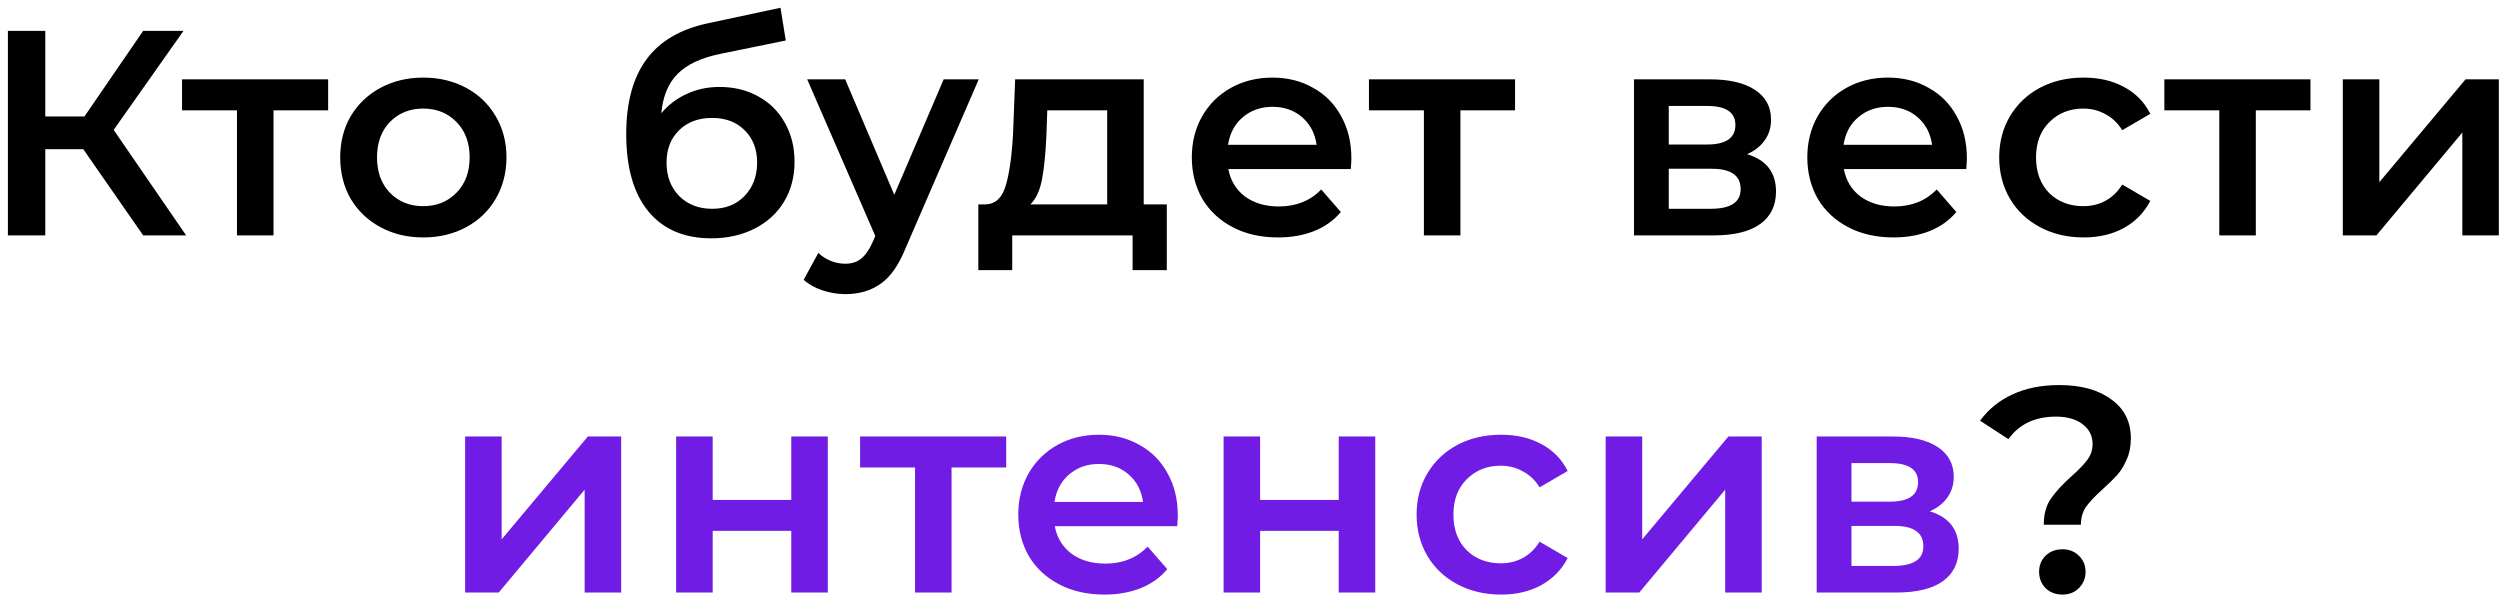 <?xml version="1.0" encoding="UTF-8"?> <svg xmlns="http://www.w3.org/2000/svg" width="308" height="74" viewBox="0 0 308 74" fill="none"> <path d="M10.26 18.38H5.58V29H0.972V3.8H5.58V14.348H10.404L17.64 3.8H22.608L14.004 16.004L22.932 29H17.64L10.26 18.38ZM40.428 13.592H33.696V29H29.195V13.592H22.427V9.776H40.428V13.592ZM52.136 29.252C50.192 29.252 48.44 28.832 46.88 27.992C45.32 27.152 44.096 25.988 43.208 24.5C42.344 22.988 41.912 21.284 41.912 19.388C41.912 17.492 42.344 15.8 43.208 14.312C44.096 12.824 45.32 11.66 46.88 10.82C48.44 9.98 50.192 9.56 52.136 9.56C54.104 9.56 55.868 9.98 57.428 10.82C58.988 11.66 60.2 12.824 61.064 14.312C61.952 15.8 62.396 17.492 62.396 19.388C62.396 21.284 61.952 22.988 61.064 24.5C60.2 25.988 58.988 27.152 57.428 27.992C55.868 28.832 54.104 29.252 52.136 29.252ZM52.136 25.4C53.792 25.4 55.16 24.848 56.24 23.744C57.32 22.64 57.86 21.188 57.86 19.388C57.86 17.588 57.32 16.136 56.24 15.032C55.16 13.928 53.792 13.376 52.136 13.376C50.48 13.376 49.112 13.928 48.032 15.032C46.976 16.136 46.448 17.588 46.448 19.388C46.448 21.188 46.976 22.64 48.032 23.744C49.112 24.848 50.48 25.4 52.136 25.4ZM88.635 10.712C90.459 10.712 92.067 11.108 93.459 11.9C94.851 12.668 95.931 13.748 96.699 15.14C97.491 16.532 97.887 18.128 97.887 19.928C97.887 21.776 97.455 23.42 96.591 24.86C95.727 26.276 94.515 27.38 92.955 28.172C91.395 28.964 89.619 29.36 87.627 29.36C84.291 29.36 81.711 28.256 79.887 26.048C78.063 23.84 77.151 20.66 77.151 16.508C77.151 12.644 77.979 9.584 79.635 7.328C81.291 5.072 83.823 3.584 87.231 2.864L96.159 0.956L96.807 4.988L88.707 6.644C86.379 7.124 84.639 7.94 83.487 9.092C82.335 10.244 81.663 11.864 81.471 13.952C82.335 12.92 83.379 12.128 84.603 11.576C85.827 11 87.171 10.712 88.635 10.712ZM87.735 25.724C89.391 25.724 90.723 25.196 91.731 24.14C92.763 23.06 93.279 21.692 93.279 20.036C93.279 18.38 92.763 17.048 91.731 16.04C90.723 15.032 89.391 14.528 87.735 14.528C86.055 14.528 84.699 15.032 83.667 16.04C82.635 17.048 82.119 18.38 82.119 20.036C82.119 21.716 82.635 23.084 83.667 24.14C84.723 25.196 86.079 25.724 87.735 25.724ZM120.579 9.776L111.579 30.548C110.739 32.636 109.719 34.1 108.519 34.94C107.319 35.804 105.867 36.236 104.163 36.236C103.203 36.236 102.255 36.08 101.319 35.768C100.383 35.456 99.615 35.024 99.015 34.472L100.815 31.16C101.247 31.568 101.751 31.892 102.327 32.132C102.927 32.372 103.527 32.492 104.127 32.492C104.919 32.492 105.567 32.288 106.071 31.88C106.599 31.472 107.079 30.788 107.511 29.828L107.835 29.072L99.447 9.776H104.127L110.175 23.996L116.259 9.776H120.579ZM143.749 25.184V33.284H139.537V29H124.705V33.284H120.529V25.184H121.429C122.653 25.136 123.481 24.356 123.913 22.844C124.369 21.308 124.669 19.148 124.813 16.364L125.065 9.776H140.905V25.184H143.749ZM128.917 16.688C128.821 18.896 128.641 20.696 128.377 22.088C128.113 23.48 127.633 24.512 126.937 25.184H136.405V13.592H129.025L128.917 16.688ZM166.488 19.496C166.488 19.808 166.464 20.252 166.416 20.828H151.332C151.596 22.244 152.28 23.372 153.384 24.212C154.512 25.028 155.904 25.436 157.56 25.436C159.672 25.436 161.412 24.74 162.78 23.348L165.192 26.12C164.328 27.152 163.236 27.932 161.916 28.46C160.596 28.988 159.108 29.252 157.452 29.252C155.34 29.252 153.48 28.832 151.872 27.992C150.264 27.152 149.016 25.988 148.128 24.5C147.264 22.988 146.832 21.284 146.832 19.388C146.832 17.516 147.252 15.836 148.092 14.348C148.956 12.836 150.144 11.66 151.656 10.82C153.168 9.98 154.872 9.56 156.768 9.56C158.64 9.56 160.308 9.98 161.772 10.82C163.26 11.636 164.412 12.8 165.228 14.312C166.068 15.8 166.488 17.528 166.488 19.496ZM156.768 13.16C155.328 13.16 154.104 13.592 153.096 14.456C152.112 15.296 151.512 16.424 151.296 17.84H162.204C162.012 16.448 161.424 15.32 160.44 14.456C159.456 13.592 158.232 13.16 156.768 13.16ZM186.655 13.592H179.923V29H175.423V13.592H168.655V9.776H186.655V13.592ZM215.24 18.992C217.616 19.712 218.804 21.248 218.804 23.6C218.804 25.328 218.156 26.66 216.86 27.596C215.564 28.532 213.644 29 211.1 29H201.308V9.776H210.704C213.056 9.776 214.892 10.208 216.212 11.072C217.532 11.936 218.192 13.16 218.192 14.744C218.192 15.728 217.928 16.58 217.4 17.3C216.896 18.02 216.176 18.584 215.24 18.992ZM205.592 17.804H210.308C212.636 17.804 213.8 17 213.8 15.392C213.8 13.832 212.636 13.052 210.308 13.052H205.592V17.804ZM210.74 25.724C213.212 25.724 214.448 24.92 214.448 23.312C214.448 22.472 214.16 21.848 213.584 21.44C213.008 21.008 212.108 20.792 210.884 20.792H205.592V25.724H210.74ZM242.317 19.496C242.317 19.808 242.293 20.252 242.245 20.828H227.161C227.425 22.244 228.109 23.372 229.213 24.212C230.341 25.028 231.733 25.436 233.389 25.436C235.501 25.436 237.241 24.74 238.609 23.348L241.021 26.12C240.157 27.152 239.065 27.932 237.745 28.46C236.425 28.988 234.937 29.252 233.281 29.252C231.169 29.252 229.309 28.832 227.701 27.992C226.093 27.152 224.845 25.988 223.957 24.5C223.093 22.988 222.661 21.284 222.661 19.388C222.661 17.516 223.081 15.836 223.921 14.348C224.785 12.836 225.973 11.66 227.485 10.82C228.997 9.98 230.701 9.56 232.597 9.56C234.469 9.56 236.137 9.98 237.601 10.82C239.089 11.636 240.241 12.8 241.057 14.312C241.897 15.8 242.317 17.528 242.317 19.496ZM232.597 13.16C231.157 13.16 229.933 13.592 228.925 14.456C227.941 15.296 227.341 16.424 227.125 17.84H238.033C237.841 16.448 237.253 15.32 236.269 14.456C235.285 13.592 234.061 13.16 232.597 13.16ZM256.707 29.252C254.715 29.252 252.927 28.832 251.343 27.992C249.759 27.152 248.523 25.988 247.635 24.5C246.747 22.988 246.303 21.284 246.303 19.388C246.303 17.492 246.747 15.8 247.635 14.312C248.523 12.824 249.747 11.66 251.307 10.82C252.891 9.98 254.691 9.56 256.707 9.56C258.603 9.56 260.259 9.944 261.675 10.712C263.115 11.48 264.195 12.584 264.915 14.024L261.459 16.04C260.907 15.152 260.211 14.492 259.371 14.06C258.555 13.604 257.655 13.376 256.671 13.376C254.991 13.376 253.599 13.928 252.495 15.032C251.391 16.112 250.839 17.564 250.839 19.388C250.839 21.212 251.379 22.676 252.459 23.78C253.563 24.86 254.967 25.4 256.671 25.4C257.655 25.4 258.555 25.184 259.371 24.752C260.211 24.296 260.907 23.624 261.459 22.736L264.915 24.752C264.171 26.192 263.079 27.308 261.639 28.1C260.223 28.868 258.579 29.252 256.707 29.252ZM284.649 13.592H277.917V29H273.417V13.592H266.649V9.776H284.649V13.592ZM288.634 9.776H293.134V22.448L303.754 9.776H307.858V29H303.358V16.328L292.774 29H288.634V9.776ZM251.794 64.648C251.794 63.352 252.082 62.284 252.658 61.444C253.258 60.58 254.122 59.644 255.25 58.636C256.114 57.868 256.75 57.208 257.158 56.656C257.59 56.08 257.806 55.432 257.806 54.712C257.806 53.704 257.398 52.888 256.582 52.264C255.766 51.64 254.674 51.328 253.306 51.328C250.714 51.328 248.758 52.252 247.438 54.1L243.946 51.832C244.978 50.416 246.31 49.336 247.942 48.592C249.574 47.824 251.494 47.44 253.702 47.44C256.39 47.44 258.526 48.028 260.11 49.204C261.718 50.356 262.522 51.952 262.522 53.992C262.522 54.976 262.354 55.84 262.018 56.584C261.706 57.328 261.322 57.964 260.866 58.492C260.41 58.996 259.81 59.584 259.066 60.256C258.154 61.072 257.47 61.792 257.014 62.416C256.582 63.04 256.366 63.784 256.366 64.648H251.794ZM254.098 73.252C253.258 73.252 252.562 72.988 252.01 72.46C251.482 71.908 251.218 71.236 251.218 70.444C251.218 69.652 251.482 68.992 252.01 68.464C252.562 67.936 253.258 67.672 254.098 67.672C254.914 67.672 255.586 67.936 256.114 68.464C256.666 68.992 256.942 69.652 256.942 70.444C256.942 71.236 256.666 71.908 256.114 72.46C255.586 72.988 254.914 73.252 254.098 73.252Z" fill="black"></path> <path d="M57.304 53.776H61.804V66.448L72.424 53.776H76.528V73H72.028V60.328L61.444 73H57.304V53.776ZM83.302 53.776H87.802V61.588H97.486V53.776H101.986V73H97.486V65.404H87.802V73H83.302V53.776ZM123.964 57.592H117.232V73H112.732V57.592H105.964V53.776H123.964V57.592ZM145.105 63.496C145.105 63.808 145.081 64.252 145.033 64.828H129.949C130.213 66.244 130.897 67.372 132.001 68.212C133.129 69.028 134.521 69.436 136.177 69.436C138.289 69.436 140.029 68.74 141.397 67.348L143.809 70.12C142.945 71.152 141.853 71.932 140.533 72.46C139.213 72.988 137.725 73.252 136.069 73.252C133.957 73.252 132.097 72.832 130.489 71.992C128.881 71.152 127.633 69.988 126.745 68.5C125.881 66.988 125.449 65.284 125.449 63.388C125.449 61.516 125.869 59.836 126.709 58.348C127.573 56.836 128.761 55.66 130.273 54.82C131.785 53.98 133.489 53.56 135.385 53.56C137.257 53.56 138.925 53.98 140.389 54.82C141.877 55.636 143.029 56.8 143.845 58.312C144.685 59.8 145.105 61.528 145.105 63.496ZM135.385 57.16C133.945 57.16 132.721 57.592 131.713 58.456C130.729 59.296 130.129 60.424 129.913 61.84H140.821C140.629 60.448 140.041 59.32 139.057 58.456C138.073 57.592 136.849 57.16 135.385 57.16ZM150.747 53.776H155.247V61.588H164.931V53.776H169.431V73H164.931V65.404H155.247V73H150.747V53.776ZM184.93 73.252C182.938 73.252 181.15 72.832 179.566 71.992C177.982 71.152 176.746 69.988 175.858 68.5C174.97 66.988 174.526 65.284 174.526 63.388C174.526 61.492 174.97 59.8 175.858 58.312C176.746 56.824 177.97 55.66 179.53 54.82C181.114 53.98 182.914 53.56 184.93 53.56C186.826 53.56 188.482 53.944 189.898 54.712C191.338 55.48 192.418 56.584 193.138 58.024L189.682 60.04C189.13 59.152 188.434 58.492 187.594 58.06C186.778 57.604 185.878 57.376 184.894 57.376C183.214 57.376 181.822 57.928 180.718 59.032C179.614 60.112 179.062 61.564 179.062 63.388C179.062 65.212 179.602 66.676 180.682 67.78C181.786 68.86 183.19 69.4 184.894 69.4C185.878 69.4 186.778 69.184 187.594 68.752C188.434 68.296 189.13 67.624 189.682 66.736L193.138 68.752C192.394 70.192 191.302 71.308 189.862 72.1C188.446 72.868 186.802 73.252 184.93 73.252ZM197.819 53.776H202.319V66.448L212.939 53.776H217.043V73H212.543V60.328L201.959 73H197.819V53.776ZM237.749 62.992C240.125 63.712 241.313 65.248 241.313 67.6C241.313 69.328 240.665 70.66 239.369 71.596C238.073 72.532 236.153 73 233.609 73H223.817V53.776H233.213C235.565 53.776 237.401 54.208 238.721 55.072C240.041 55.936 240.701 57.16 240.701 58.744C240.701 59.728 240.437 60.58 239.909 61.3C239.405 62.02 238.685 62.584 237.749 62.992ZM228.101 61.804H232.817C235.145 61.804 236.309 61 236.309 59.392C236.309 57.832 235.145 57.052 232.817 57.052H228.101V61.804ZM233.249 69.724C235.721 69.724 236.957 68.92 236.957 67.312C236.957 66.472 236.669 65.848 236.093 65.44C235.517 65.008 234.617 64.792 233.393 64.792H228.101V69.724H233.249Z" fill="#701CE4"></path> </svg> 